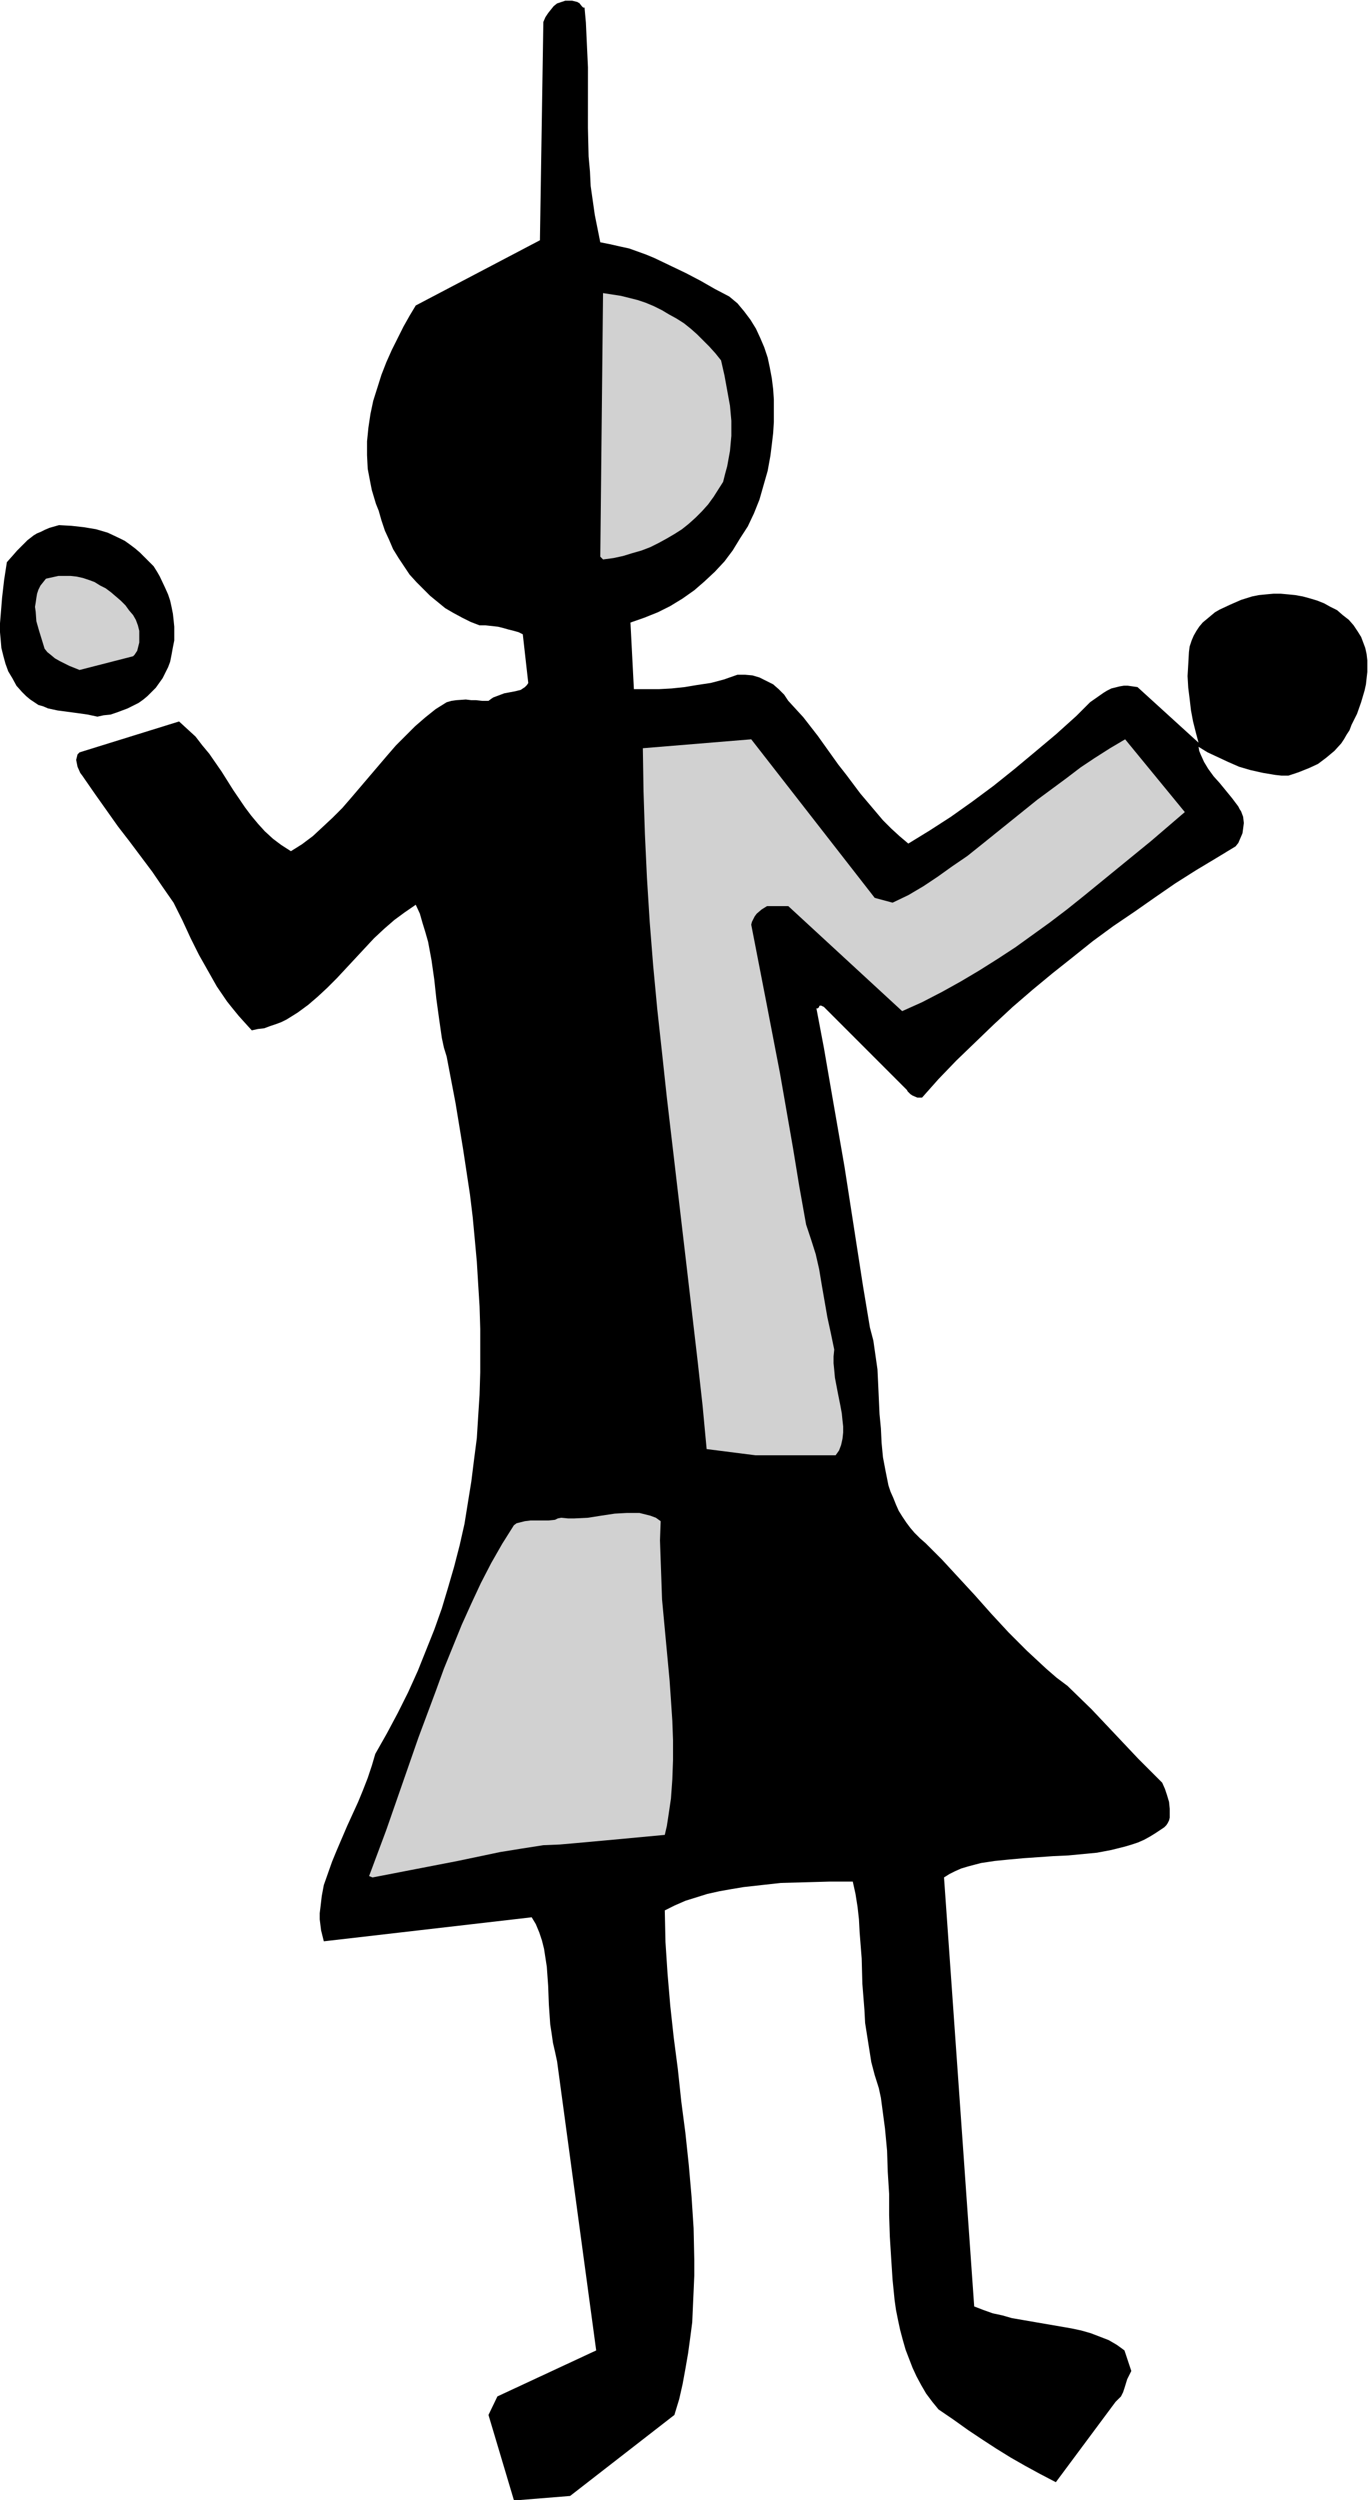<svg xmlns="http://www.w3.org/2000/svg" fill-rule="evenodd" height="588.515" preserveAspectRatio="none" stroke-linecap="round" viewBox="0 0 1994 3642" width="322.218"><style>.brush1{fill:#000}.pen1{stroke:none}.brush2{fill:#d1d1d1}</style><path class="pen1 brush1" d="m757 3642 74-6 152-118 7-23 5-22 4-22 4-23 3-22 3-23 1-23 1-22 1-23v-23l-1-46-3-46-4-46-5-47-6-46-5-47-6-46-5-46-4-47-3-46-1-46 14-7 16-7 16-5 16-5 18-4 17-3 18-3 18-2 36-4 37-1 35-1h33l4 18 3 19 2 18 1 19 3 38 1 37 3 38 1 19 3 19 3 19 3 19 5 19 6 19 3 14 2 15 4 30 3 32 1 31 2 32v31l1 31 2 32 2 31 3 30 2 14 3 15 3 14 4 15 4 14 5 13 5 13 6 13 7 13 7 12 9 12 9 11 22 15 21 15 21 14 20 13 21 13 21 12 22 12 23 12 87-117 4-4 4-4 3-6 2-6 4-13 3-6 3-6-10-30-11-8-12-7-13-5-13-5-14-4-14-3-29-5-29-5-29-5-14-4-14-3-14-5-13-5-44-625 8-5 8-4 9-4 10-3 19-5 20-3 20-2 22-2 43-3 22-1 21-2 21-2 21-4 20-5 10-3 9-3 9-4 9-5 8-5 9-6 3-2 3-3 2-3 2-4 1-4v-13l-1-10-3-10-3-9-4-9-35-35-68-72-35-34-16-12-15-13-14-13-14-13-27-27-25-27-24-27-24-26-24-26-24-24-8-7-8-8-6-7-6-8-6-9-5-8-4-9-4-10-4-9-3-9-4-20-4-21-2-21-1-21-2-21-2-44-1-21-3-21-3-21-5-19-5-30-5-30-9-58-18-116-20-115-10-58-11-58h2l1-1 1-1v-1l1-1h2l2 1 2 1 121 121 1 2 2 2 2 2 3 2 7 3h7l24-27 26-27 27-26 27-26 28-26 29-25 29-24 29-23 30-24 30-22 31-21 30-21 29-20 30-19 30-18 28-17 4-5 3-7 3-7 1-7 1-8-1-9-3-8-2-3-2-4-9-12-9-11-9-11-9-10-8-11-6-10-5-11-2-5-1-6 13 8 15 7 15 7 16 7 17 5 18 4 18 3 9 1h10l15-5 15-6 13-6 12-9 12-10 10-11 4-6 4-7 4-6 3-8 8-16 6-17 5-17 2-9 1-9 1-9v-17l-1-9-2-9-3-8-3-8-5-8-6-9-7-8-9-7-8-7-10-5-9-5-10-4-10-3-11-3-11-2-10-1-11-1h-11l-11 1-10 1-10 2-16 5-16 7-15 7-7 4-6 5-6 5-6 5-5 6-4 6-4 7-3 7-3 9-1 8-1 18-1 17 1 17 2 16 2 17 3 16 4 16 4 15-89-81-7-1-7-1h-6l-6 1-12 3-6 3-5 3-10 7-10 7-10 10-10 10-30 27-31 26-30 25-30 24-31 23-31 22-31 20-31 19-13-11-12-11-12-12-11-13-11-13-11-13-21-28-11-14-10-14-20-28-21-27-11-12-11-12-6-9-8-8-8-7-10-5-10-5-10-3-11-1h-11l-20 7-19 5-20 3-18 3-19 2-18 1h-37l-5-97 20-7 20-8 18-9 18-11 17-12 15-13 15-14 14-15 12-16 11-18 11-17 9-19 8-20 6-21 6-21 4-22 2-16 2-17 1-16v-33l-1-15-2-16-3-16-3-14-5-15-6-14-6-13-8-13-9-12-10-12-12-10-21-11-21-12-21-11-23-11-23-11-12-5-25-9-14-3-13-3-15-3-4-20-4-20-3-21-3-21-1-21-2-22-1-42V98l-2-43-1-22-2-22h-2l-2-2-4-5h-1l-1-1-4-1-4-1h-10l-6 2-6 2-5 4-4 5-4 5-4 6-3 7-5 318-181 95-9 15-9 16-8 16-9 18-8 18-7 18-6 19-6 19-4 19-3 20-2 20v20l1 20 4 21 2 10 3 10 3 10 4 10 4 14 5 15 6 13 6 14 8 13 8 12 8 12 10 11 10 10 10 10 11 9 11 9 12 7 13 7 12 6 13 5h9l9 1 9 1 8 2 7 2 8 2 7 2 6 3 8 71-2 3-3 3-3 2-3 2-8 2-16 3-8 3-8 3-3 2-4 3h-9l-9-1h-7l-8-1-14 1-7 1-7 2-16 10-15 12-15 13-14 14-14 14-13 15-52 61-13 15-14 14-15 14-14 13-16 12-16 10-14-9-12-9-12-11-10-11-10-12-9-12-17-25-17-27-9-13-9-13-10-12-10-13-12-11-12-11-145 45-3 3-1 4-1 4 1 5 1 5 4 9 3 4 18 26 17 24 17 24 17 22 33 44 15 22 16 23 13 26 12 26 12 24 13 23 13 23 15 22 8 10 9 11 9 10 10 11 9-2 9-1 8-3 9-3 8-3 8-4 8-5 8-5 15-11 14-12 14-13 14-14 27-29 27-29 15-14 15-13 15-11 16-11 6 13 4 14 4 13 4 14 5 27 4 28 3 28 4 29 4 28 3 14 4 13 13 68 11 67 5 33 5 33 4 33 3 32 3 33 2 33 2 32 1 33v63l-1 33-2 31-2 32-4 31-4 32-5 31-5 31-7 31-8 31-9 31-9 30-11 31-12 30-12 30-14 31-15 30-16 30-17 30-5 17-6 18-7 18-7 17-16 35-15 35-7 17-6 17-6 17-3 16-2 17-1 8v9l1 8 1 8 2 8 2 8 303-35 6 10 5 12 4 12 3 12 2 13 2 13 2 28 1 27 2 29 2 13 2 14 3 13 3 14 57 421-144 67-13 27 37 124h8z"/><path class="pen1 brush2" d="m543 2735 31-6 31-6 62-12 62-13 31-5 32-5 24-1 23-2 22-2 22-2 43-4 43-4 3-13 2-13 4-27 2-28 1-28v-29l-1-28-2-30-2-29-11-118-1-29-1-28-1-29 1-28-7-5-8-3-8-2-8-2h-18l-18 1-20 3-19 3-20 1h-9l-10-1-5 1-4 2-10 1h-26l-8 1-8 2-4 1-4 3-17 27-16 28-15 29-14 30-14 31-13 32-13 32-12 33-25 67-47 135-25 67 5 2zm558-615h117l5-7 3-8 2-9 1-9v-9l-1-9-1-10-2-11-4-20-4-21-1-11-1-10v-10l1-10-5-24-5-23-8-46-4-24-5-22-7-22-7-21-10-56-9-55-19-109-21-109-21-108 1-4 2-4 2-4 3-4 7-6 8-5h31l166 153 29-13 29-15 27-15 27-16 27-17 26-17 25-18 25-18 25-19 25-20 49-40 49-40 49-42-87-106-22 13-22 14-21 14-21 16-42 31-82 66-20 16-22 15-21 15-21 14-22 13-23 11-26-7-180-231-158 13 1 63 2 62 3 64 4 64 5 63 6 64 7 64 7 65 30 256 15 129 7 63 6 64 71 9z"/><path class="pen1 brush1" d="m142 1044 9-2 10-1 9-3 8-3 8-3 8-4 8-4 7-5 6-5 6-6 6-6 5-7 5-7 4-8 4-8 3-8 2-10 2-11 2-10v-20l-1-10-1-9-2-10-2-9-3-9-4-9-8-17-4-7-5-8-6-6-7-7-7-7-7-6-8-6-7-5-8-4-17-8-17-5-18-3-18-2-18-1-7 2-7 2-7 3-6 3-5 2-5 3-9 7-7 7-8 8-7 8-8 9-4 26-3 26-2 25-1 12v13l1 11 1 12 3 12 3 11 4 11 6 10 6 11 8 9 6 6 6 5 6 4 6 4 7 2 7 3 14 3 15 2 15 2 14 2 14 3z"/><path class="pen1 brush2" d="m116 976 78-20 2-2 2-3 2-3 1-4 2-8v-17l-2-8-3-8-4-7-6-7-5-7-7-7-7-6-7-6-8-6-8-4-8-5-8-3-9-3-9-2-9-1H85l-9 2-9 2-4 5-4 5-3 6-2 6-1 6-1 7-1 6 1 7 1 14 4 14 4 13 4 13 4 5 5 4 6 5 7 4 14 7 15 6zm763-161 15-2 14-3 13-4 14-4 13-5 12-6 11-6 12-7 11-7 10-8 10-9 9-9 9-10 8-11 7-11 7-11 3-12 3-11 2-11 2-11 1-11 1-11v-22l-2-22-4-22-4-22-5-22-8-10-9-10-9-9-9-9-9-8-10-8-11-7-11-6-10-6-12-6-12-5-12-4-12-3-12-3-13-2-13-2-4 384 4 4z"/></svg>
